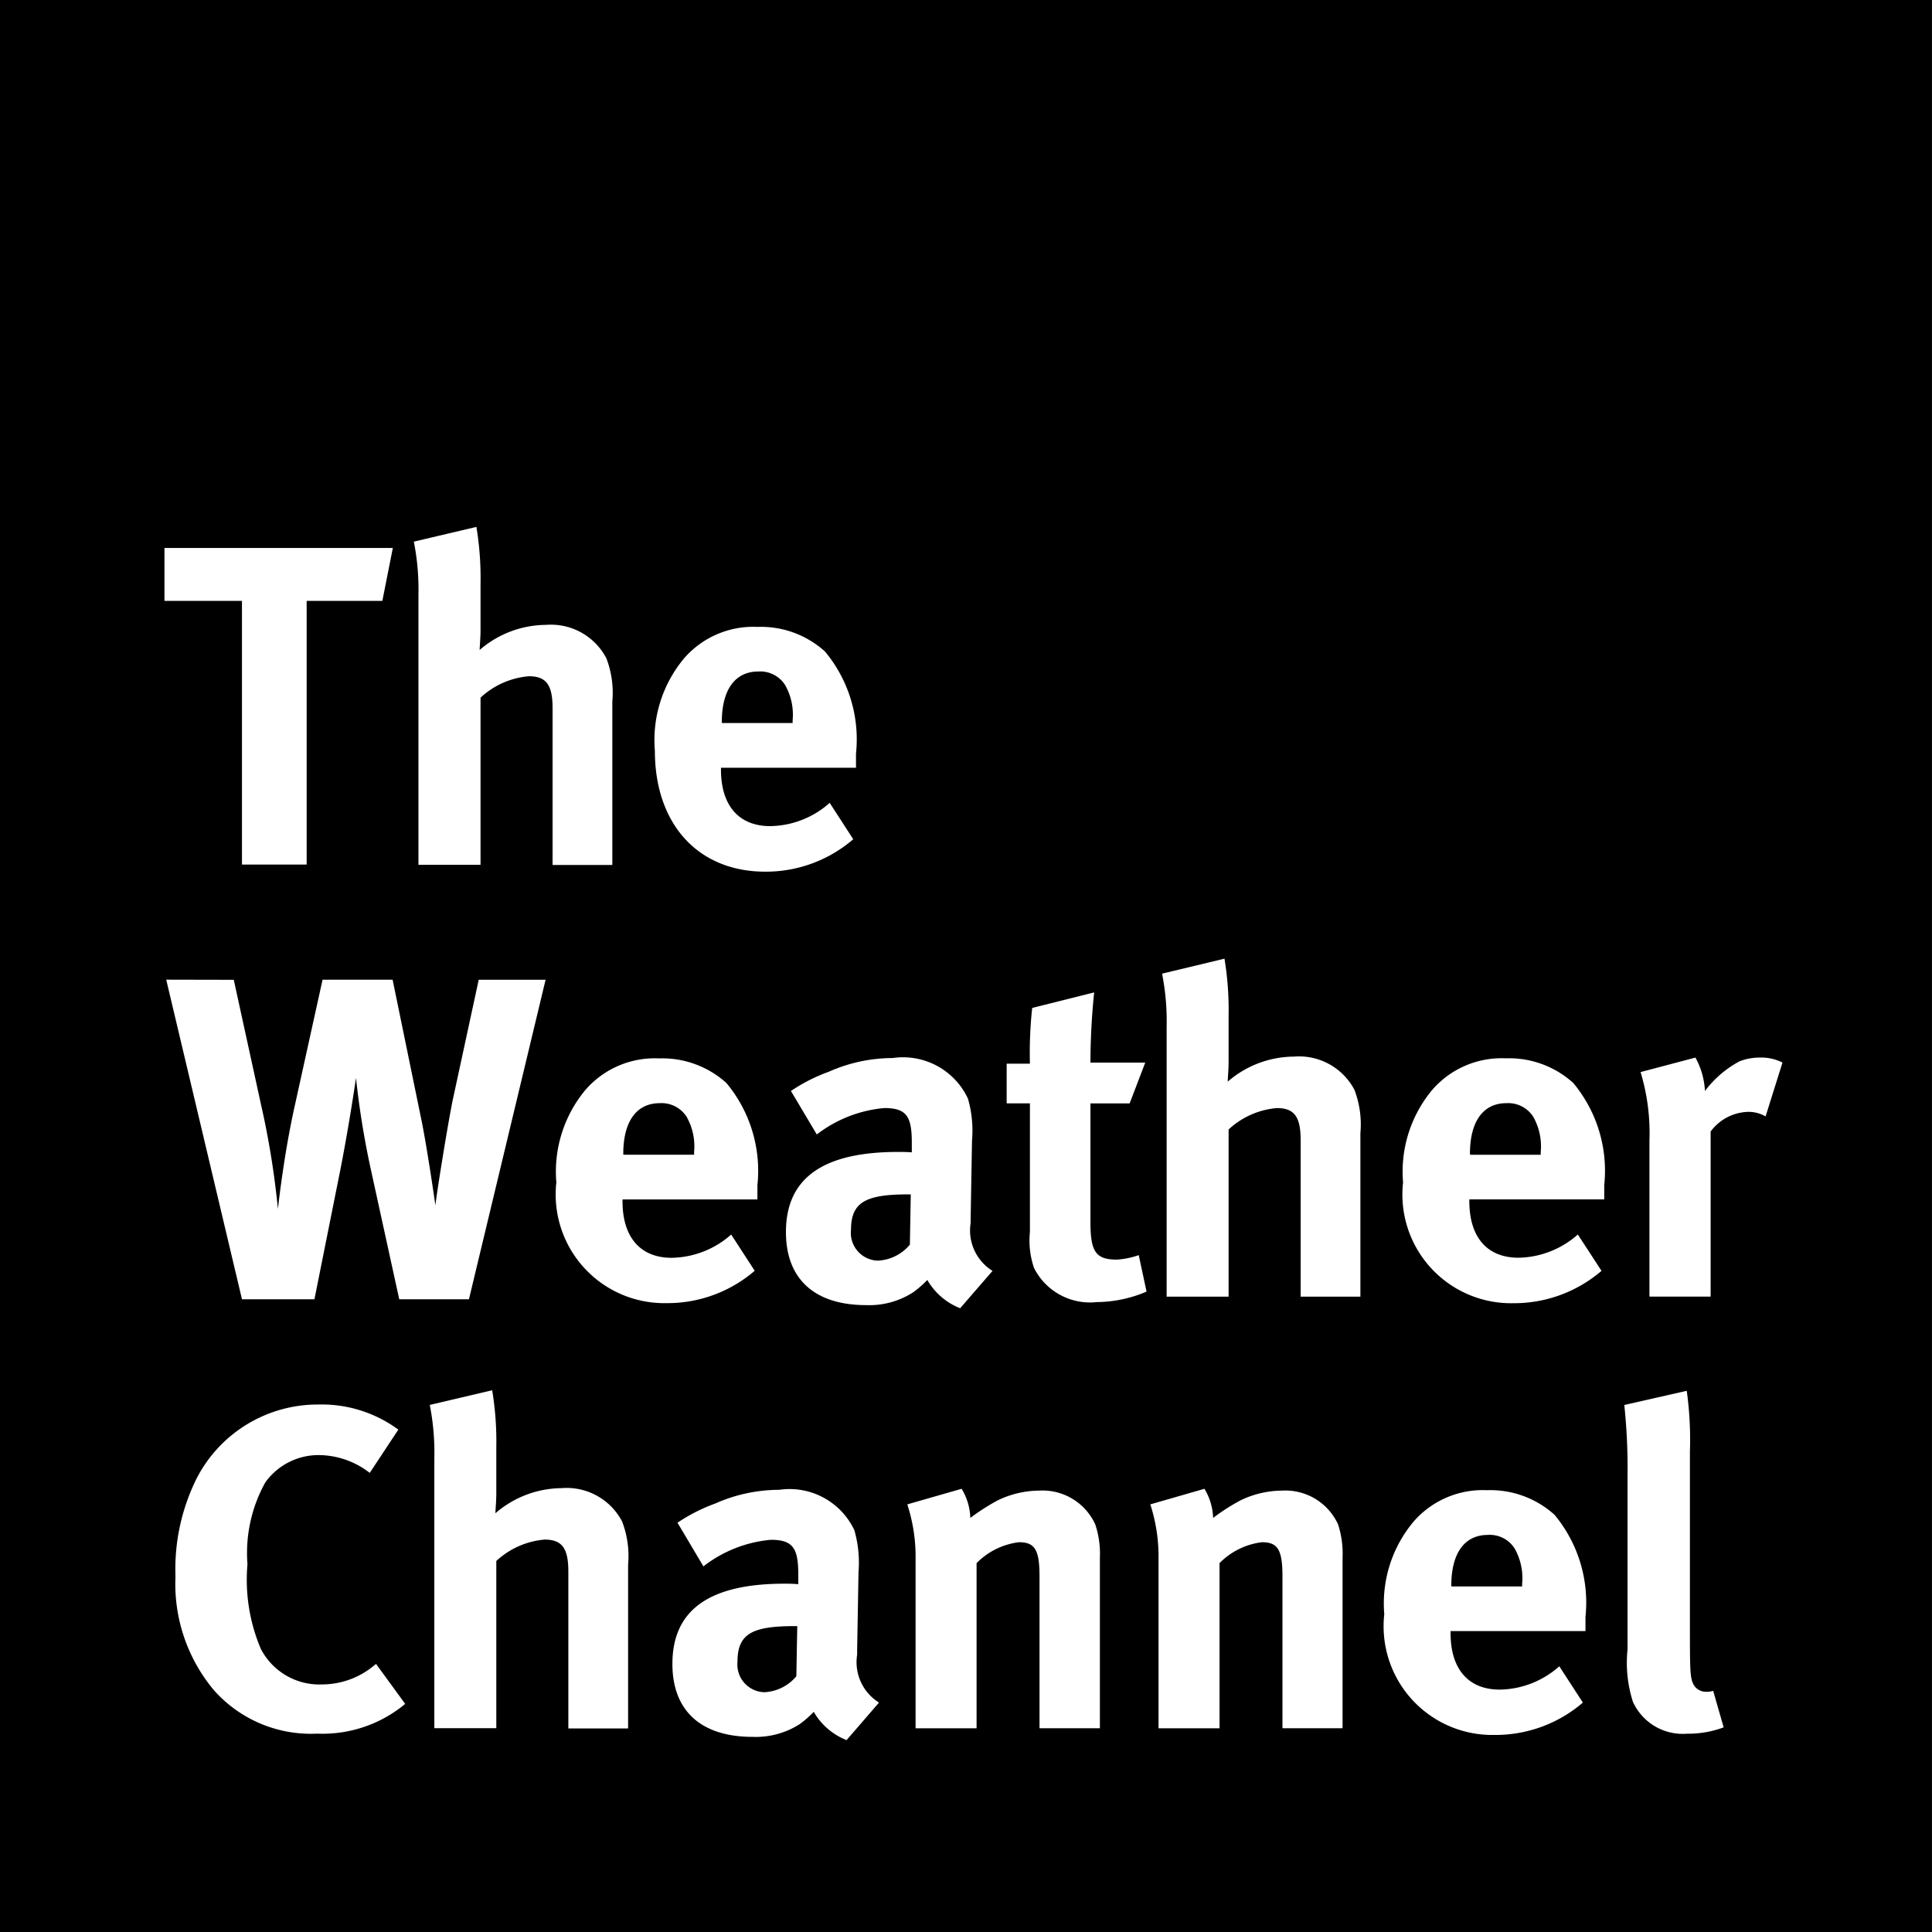 <svg xmlns="http://www.w3.org/2000/svg" xmlns:xlink="http://www.w3.org/1999/xlink" width="80" height="80" viewBox="0 0 80 80">
  <rect x="0" y="0" width="80" height="80" fill="#808080" stroke="none"/>
  <defs>
    <clipPath id="clip-path">
      <rect id="Rectangle_14000" width="80" height="80"></rect>
    </clipPath>
  </defs>
  <g id="the-weather-channel0-logo-black" clip-path="url(#clip-path)">
    <g id="Group_4">
      <rect id="Rectangle_1" width="74" height="58" transform="translate(4 19)" fill="#fff"></rect>
      <g id="Group_30665" clip-path="url(#clip-path)">
        <path id="Path_55121" d="M0,0H80V80H0ZM6.812,22.691v2.191h3.209V35.8H12.7V24.882h3.134l.434-2.191Zm10.326-.263a10.171,10.171,0,0,1,.191,2.206V35.811H19.9V28.888a3.345,3.345,0,0,1,2-.886c.72,0,.983.357.983,1.32v6.494h2.474V29.054a4.012,4.012,0,0,0-.246-1.794A2.589,2.589,0,0,0,22.6,25.875a4.225,4.225,0,0,0-2.737,1.04c0-.114.037-.511.037-.814V24.178a12.988,12.988,0,0,0-.171-2.36Zm17.22,10.817a3.78,3.78,0,0,1-2.462.963c-1.3,0-2.04-.851-2.04-2.34v-.077h5.591v-.583a5.682,5.682,0,0,0-1.283-4.229,3.948,3.948,0,0,0-2.794-1.02,3.791,3.791,0,0,0-3.04,1.3,5.28,5.28,0,0,0-1.211,3.829c0,3.043,1.794,5.006,4.571,5.006a5.538,5.538,0,0,0,3.643-1.343ZM6.885,40.566,10.022,53.8h3L14.1,48.412c.377-1.926.643-3.777.643-3.777a35.386,35.386,0,0,0,.623,3.826L16.534,53.8H19.42l3.174-13.231H19.825l-1.077,4.983c-.223,1.094-.677,3.946-.717,4.36,0,0-.32-2.246-.566-3.474l-1.206-5.871h-2.9l-1.169,5.3c-.4,1.814-.623,3.683-.68,4.194a34.924,34.924,0,0,0-.7-4.323L9.682,40.572ZM30.278,51.12a3.8,3.8,0,0,1-2.462.963c-1.3,0-2.037-.851-2.037-2.343v-.074h5.586v-.589a5.682,5.682,0,0,0-1.283-4.231,3.963,3.963,0,0,0-2.794-1.02,3.8,3.8,0,0,0-3.04,1.3,5.288,5.288,0,0,0-1.209,3.834,4.5,4.5,0,0,0,4.571,5,5.538,5.538,0,0,0,3.643-1.34l-.98-1.509m2.474-5.946,1.077,1.811a5.345,5.345,0,0,1,2.8-1.094c.923,0,1.134.357,1.134,1.434v.4c-.263-.017-.38-.017-.566-.017-3.077,0-4.646,1.057-4.646,3.32,0,1.926,1.169,3.023,3.323,3.023a3.349,3.349,0,0,0,1.946-.531A4.291,4.291,0,0,0,38.4,53a2.711,2.711,0,0,0,1.36,1.171l1.34-1.546a1.972,1.972,0,0,1-.906-1.983v-.168l.057-3.246a4.78,4.78,0,0,0-.169-1.737,2.965,2.965,0,0,0-3.114-1.68,6.54,6.54,0,0,0-2.643.566,7.138,7.138,0,0,0-1.566.794M47.423,44H45.155a28.809,28.809,0,0,1,.154-2.906l-2.566.643a17.221,17.221,0,0,0-.094,2.308h-.963v1.643h.963v5.323a3.5,3.5,0,0,0,.169,1.489,2.592,2.592,0,0,0,2.6,1.417,5.357,5.357,0,0,0,2.06-.434l-.323-1.511a3.374,3.374,0,0,1-.906.186c-.866,0-1.094-.32-1.094-1.546V45.689h1.623l.643-1.68m.7-3.692a10.206,10.206,0,0,1,.189,2.211V53.692h2.566V46.769a3.345,3.345,0,0,1,2-.886c.72,0,.983.36.983,1.323v6.486h2.474V46.923a4.021,4.021,0,0,0-.246-1.794,2.592,2.592,0,0,0-2.511-1.377,4.222,4.222,0,0,0-2.737,1.037c0-.114.037-.509.037-.811V42.057a13.038,13.038,0,0,0-.171-2.36Zm17.217,10.8a3.8,3.8,0,0,1-2.454.963c-1.306,0-2.04-.851-2.04-2.343v-.074h5.586v-.589a5.682,5.682,0,0,0-1.283-4.231,3.957,3.957,0,0,0-2.794-1.02,3.8,3.8,0,0,0-3.04,1.3A5.288,5.288,0,0,0,58.1,48.963a4.5,4.5,0,0,0,4.571,5,5.555,5.555,0,0,0,3.646-1.34l-.983-1.509m2.6-6.723a8.706,8.706,0,0,1,.368,2.837v6.462h2.534V46.854a2,2,0,0,1,1.538-.814,1.4,1.4,0,0,1,.737.189l.7-2.231a1.948,1.948,0,0,0-.943-.206,2.28,2.28,0,0,0-.834.154,4.352,4.352,0,0,0-1.434,1.231,3.177,3.177,0,0,0-.394-1.385l-2.269.6M16.5,59.2a5.358,5.358,0,0,0-3.322-1.042A5.638,5.638,0,0,0,8.154,61.2a8.417,8.417,0,0,0-.886,4.077,6.852,6.852,0,0,0,1.583,4.7,5.36,5.36,0,0,0,4.286,1.809,5.352,5.352,0,0,0,3.643-1.231L15.574,68.9c-.086.069-.177.14-.263.206a3.385,3.385,0,0,1-1.983.643A2.728,2.728,0,0,1,10.8,68.271a7.32,7.32,0,0,1-.551-3.5,6.02,6.02,0,0,1,.737-3.385,2.712,2.712,0,0,1,2.226-1.134,3.471,3.471,0,0,1,2.1.737l1.186-1.794m1.3-1.02a10.206,10.206,0,0,1,.189,2.209V71.56h2.566V64.637a3.352,3.352,0,0,1,2-.886c.72,0,.983.357.983,1.32v6.5h2.474V64.8a4.012,4.012,0,0,0-.246-1.794,2.589,2.589,0,0,0-2.511-1.385,4.232,4.232,0,0,0-2.737,1.04c0-.114.037-.511.037-.814V59.928a12.987,12.987,0,0,0-.171-2.36Zm10.254,4.871,1.077,1.814a5.306,5.306,0,0,1,2.794-1.1c.923,0,1.134.36,1.134,1.437v.4c-.266-.02-.38-.02-.566-.02-3.077,0-4.646,1.057-4.646,3.323,0,1.926,1.169,3.02,3.323,3.02a3.374,3.374,0,0,0,1.946-.526,4.289,4.289,0,0,0,.583-.511,2.712,2.712,0,0,0,1.36,1.171L36.4,70.5a1.969,1.969,0,0,1-.906-1.98v-.169l.057-3.246a4.882,4.882,0,0,0-.171-1.74,2.965,2.965,0,0,0-3.114-1.675,6.54,6.54,0,0,0-2.643.566,7.288,7.288,0,0,0-1.566.794m9.514-.757a6.98,6.98,0,0,1,.343,2.266v7.006h2.526V64.726a2.963,2.963,0,0,1,1.757-.866c.66,0,.849.32.849,1.414v6.289h2.5V64.5a3.857,3.857,0,0,0-.191-1.377,2.4,2.4,0,0,0-2.323-1.4,4,4,0,0,0-1.737.414,9.086,9.086,0,0,0-1.114.717,2.471,2.471,0,0,0-.36-1.206Zm10.063,0a6.983,6.983,0,0,1,.34,2.266v7.006H50.5V64.726a2.963,2.963,0,0,1,1.757-.866c.66,0,.849.32.849,1.414v6.289h2.489V64.5a3.945,3.945,0,0,0-.186-1.377,2.4,2.4,0,0,0-2.323-1.4,4,4,0,0,0-1.737.414,8.606,8.606,0,0,0-1.114.717,2.471,2.471,0,0,0-.36-1.206ZM64.566,69a3.78,3.78,0,0,1-2.462.963c-1.3,0-2.037-.849-2.037-2.34v-.083h5.586v-.583a5.692,5.692,0,0,0-1.28-4.231,3.963,3.963,0,0,0-2.8-1.02,3.794,3.794,0,0,0-3.037,1.3,5.274,5.274,0,0,0-1.214,3.834,4.5,4.5,0,0,0,4.575,5A5.538,5.538,0,0,0,65.545,70.5l-.98-1.509m5.282-11.4-2.586.586a25.093,25.093,0,0,1,.134,2.906V68.3a5.294,5.294,0,0,0,.223,2.169,2.266,2.266,0,0,0,2.246,1.32,4.2,4.2,0,0,0,1.511-.263l-.434-1.511a.846.846,0,0,1-.283.037.583.583,0,0,1-.509-.263c-.154-.263-.171-.491-.171-2.154V60.1A14.609,14.609,0,0,0,69.846,57.591ZM29.9,29.94h2.923v-.114a2.486,2.486,0,0,0-.308-1.454,1.217,1.217,0,0,0-1.114-.566c-.963,0-1.511.754-1.511,2.1Zm-4.08,17.874h2.923V47.7a2.492,2.492,0,0,0-.308-1.454,1.231,1.231,0,0,0-1.114-.566c-.963,0-1.511.757-1.511,2.1Zm11.894,1.643H37.6c-1.754,0-2.36.323-2.36,1.474A1.148,1.148,0,0,0,36.355,52.2a1.831,1.831,0,0,0,1.323-.663l.037-2.077m23.166-1.643H63.8V47.7a2.492,2.492,0,0,0-.308-1.454,1.231,1.231,0,0,0-1.114-.566c-.963,0-1.509.757-1.509,2.1ZM33.015,67.334H32.9c-1.757,0-2.36.32-2.36,1.474a1.148,1.148,0,0,0,1.114,1.263,1.846,1.846,0,0,0,1.323-.66Zm27.092-1.642h2.923v-.114a2.486,2.486,0,0,0-.308-1.454,1.215,1.215,0,0,0-1.114-.566c-.963,0-1.511.757-1.511,2.1Z" transform="translate(-0.002)" fill-rule="evenodd"></path>
      </g>
    </g>
  </g>
</svg>
